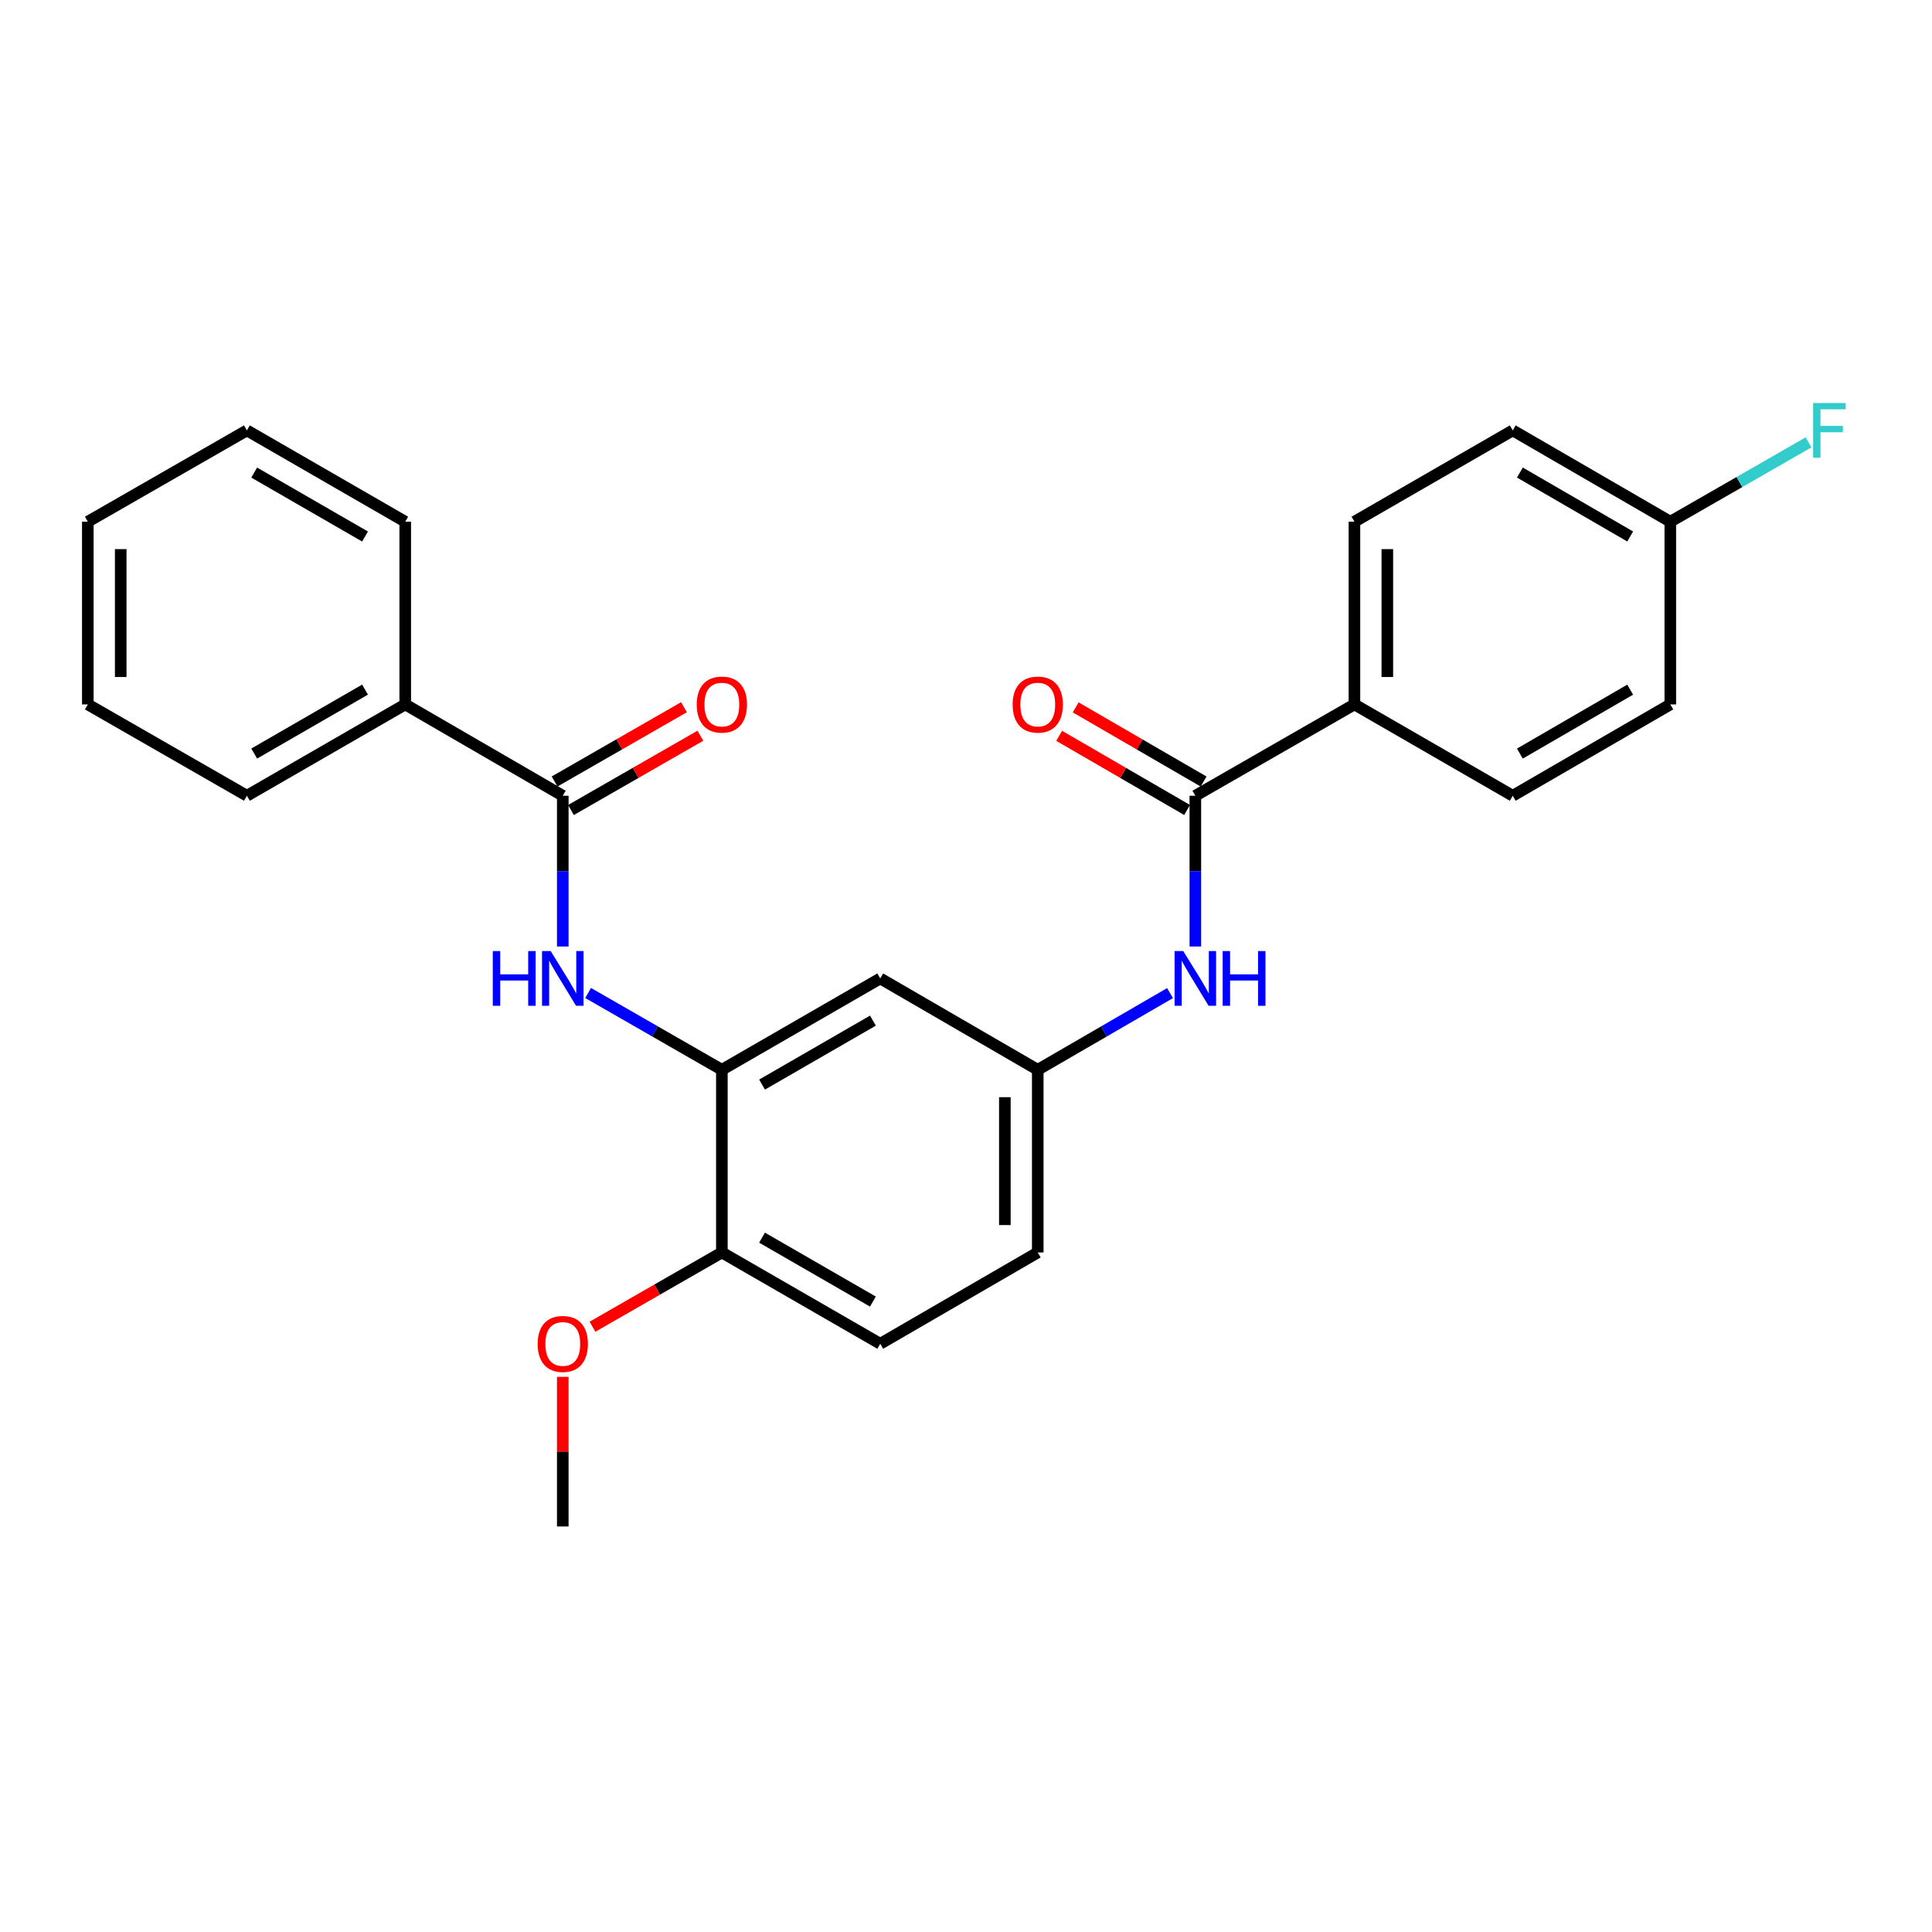 <?xml version='1.0' encoding='iso-8859-1'?>
<svg version='1.1' baseProfile='full'
              xmlns='http://www.w3.org/2000/svg'
                      xmlns:rdkit='http://www.rdkit.org/xml'
                      xmlns:xlink='http://www.w3.org/1999/xlink'
                  xml:space='preserve'
width='1000px' height='1000px' viewBox='0 0 1000 1000'>
<!-- END OF HEADER -->
<rect style='opacity:1.0;fill:#FFFFFF;stroke:none' width='1000' height='1000' x='0' y='0'> </rect>
<path class='bond-0' d='M 291.293,411.88 L 291.293,450.896' style='fill:none;fill-rule:evenodd;stroke:#000000;stroke-width:6px;stroke-linecap:butt;stroke-linejoin:miter;stroke-opacity:1' />
<path class='bond-0' d='M 291.293,450.896 L 291.293,489.912' style='fill:none;fill-rule:evenodd;stroke:#0000FF;stroke-width:6px;stroke-linecap:butt;stroke-linejoin:miter;stroke-opacity:1' />
<path class='bond-8' d='M 295.532,419.263 L 329.017,400.038' style='fill:none;fill-rule:evenodd;stroke:#000000;stroke-width:6px;stroke-linecap:butt;stroke-linejoin:miter;stroke-opacity:1' />
<path class='bond-8' d='M 329.017,400.038 L 362.502,380.813' style='fill:none;fill-rule:evenodd;stroke:#FF0000;stroke-width:6px;stroke-linecap:butt;stroke-linejoin:miter;stroke-opacity:1' />
<path class='bond-8' d='M 287.054,404.497 L 320.539,385.272' style='fill:none;fill-rule:evenodd;stroke:#000000;stroke-width:6px;stroke-linecap:butt;stroke-linejoin:miter;stroke-opacity:1' />
<path class='bond-8' d='M 320.539,385.272 L 354.024,366.046' style='fill:none;fill-rule:evenodd;stroke:#FF0000;stroke-width:6px;stroke-linecap:butt;stroke-linejoin:miter;stroke-opacity:1' />
<path class='bond-10' d='M 291.293,411.88 L 209.744,364.603' style='fill:none;fill-rule:evenodd;stroke:#000000;stroke-width:6px;stroke-linecap:butt;stroke-linejoin:miter;stroke-opacity:1' />
<path class='bond-2' d='M 304.407,513.967 L 339.022,533.845' style='fill:none;fill-rule:evenodd;stroke:#0000FF;stroke-width:6px;stroke-linecap:butt;stroke-linejoin:miter;stroke-opacity:1' />
<path class='bond-2' d='M 339.022,533.845 L 373.637,553.723' style='fill:none;fill-rule:evenodd;stroke:#000000;stroke-width:6px;stroke-linecap:butt;stroke-linejoin:miter;stroke-opacity:1' />
<path class='bond-1' d='M 618.709,411.88 L 618.709,450.896' style='fill:none;fill-rule:evenodd;stroke:#000000;stroke-width:6px;stroke-linecap:butt;stroke-linejoin:miter;stroke-opacity:1' />
<path class='bond-1' d='M 618.709,450.896 L 618.709,489.912' style='fill:none;fill-rule:evenodd;stroke:#0000FF;stroke-width:6px;stroke-linecap:butt;stroke-linejoin:miter;stroke-opacity:1' />
<path class='bond-5' d='M 618.709,411.88 L 701.053,364.603' style='fill:none;fill-rule:evenodd;stroke:#000000;stroke-width:6px;stroke-linecap:butt;stroke-linejoin:miter;stroke-opacity:1' />
<path class='bond-9' d='M 622.978,404.515 L 589.873,385.326' style='fill:none;fill-rule:evenodd;stroke:#000000;stroke-width:6px;stroke-linecap:butt;stroke-linejoin:miter;stroke-opacity:1' />
<path class='bond-9' d='M 589.873,385.326 L 556.768,366.138' style='fill:none;fill-rule:evenodd;stroke:#FF0000;stroke-width:6px;stroke-linecap:butt;stroke-linejoin:miter;stroke-opacity:1' />
<path class='bond-9' d='M 614.44,419.246 L 581.335,400.058' style='fill:none;fill-rule:evenodd;stroke:#000000;stroke-width:6px;stroke-linecap:butt;stroke-linejoin:miter;stroke-opacity:1' />
<path class='bond-9' d='M 581.335,400.058 L 548.229,380.869' style='fill:none;fill-rule:evenodd;stroke:#FF0000;stroke-width:6px;stroke-linecap:butt;stroke-linejoin:miter;stroke-opacity:1' />
<path class='bond-4' d='M 373.637,553.723 L 455.611,506.436' style='fill:none;fill-rule:evenodd;stroke:#000000;stroke-width:6px;stroke-linecap:butt;stroke-linejoin:miter;stroke-opacity:1' />
<path class='bond-4' d='M 394.441,561.379 L 451.823,528.278' style='fill:none;fill-rule:evenodd;stroke:#000000;stroke-width:6px;stroke-linecap:butt;stroke-linejoin:miter;stroke-opacity:1' />
<path class='bond-7' d='M 373.637,553.723 L 373.637,648.269' style='fill:none;fill-rule:evenodd;stroke:#000000;stroke-width:6px;stroke-linecap:butt;stroke-linejoin:miter;stroke-opacity:1' />
<path class='bond-3' d='M 605.612,514.029 L 571.377,533.876' style='fill:none;fill-rule:evenodd;stroke:#0000FF;stroke-width:6px;stroke-linecap:butt;stroke-linejoin:miter;stroke-opacity:1' />
<path class='bond-3' d='M 571.377,533.876 L 537.141,553.723' style='fill:none;fill-rule:evenodd;stroke:#000000;stroke-width:6px;stroke-linecap:butt;stroke-linejoin:miter;stroke-opacity:1' />
<path class='bond-6' d='M 455.611,506.436 L 537.141,553.723' style='fill:none;fill-rule:evenodd;stroke:#000000;stroke-width:6px;stroke-linecap:butt;stroke-linejoin:miter;stroke-opacity:1' />
<path class='bond-11' d='M 701.053,364.603 L 701.053,270.038' style='fill:none;fill-rule:evenodd;stroke:#000000;stroke-width:6px;stroke-linecap:butt;stroke-linejoin:miter;stroke-opacity:1' />
<path class='bond-11' d='M 718.08,350.418 L 718.08,284.222' style='fill:none;fill-rule:evenodd;stroke:#000000;stroke-width:6px;stroke-linecap:butt;stroke-linejoin:miter;stroke-opacity:1' />
<path class='bond-12' d='M 701.053,364.603 L 782.999,411.88' style='fill:none;fill-rule:evenodd;stroke:#000000;stroke-width:6px;stroke-linecap:butt;stroke-linejoin:miter;stroke-opacity:1' />
<path class='bond-27' d='M 537.141,553.723 L 537.141,648.269' style='fill:none;fill-rule:evenodd;stroke:#000000;stroke-width:6px;stroke-linecap:butt;stroke-linejoin:miter;stroke-opacity:1' />
<path class='bond-27' d='M 520.115,567.905 L 520.115,634.087' style='fill:none;fill-rule:evenodd;stroke:#000000;stroke-width:6px;stroke-linecap:butt;stroke-linejoin:miter;stroke-opacity:1' />
<path class='bond-13' d='M 373.637,648.269 L 455.611,695.538' style='fill:none;fill-rule:evenodd;stroke:#000000;stroke-width:6px;stroke-linecap:butt;stroke-linejoin:miter;stroke-opacity:1' />
<path class='bond-13' d='M 394.438,640.609 L 451.821,673.697' style='fill:none;fill-rule:evenodd;stroke:#000000;stroke-width:6px;stroke-linecap:butt;stroke-linejoin:miter;stroke-opacity:1' />
<path class='bond-19' d='M 373.637,648.269 L 340.152,667.491' style='fill:none;fill-rule:evenodd;stroke:#000000;stroke-width:6px;stroke-linecap:butt;stroke-linejoin:miter;stroke-opacity:1' />
<path class='bond-19' d='M 340.152,667.491 L 306.667,686.712' style='fill:none;fill-rule:evenodd;stroke:#FF0000;stroke-width:6px;stroke-linecap:butt;stroke-linejoin:miter;stroke-opacity:1' />
<path class='bond-20' d='M 209.744,364.603 L 127.798,411.88' style='fill:none;fill-rule:evenodd;stroke:#000000;stroke-width:6px;stroke-linecap:butt;stroke-linejoin:miter;stroke-opacity:1' />
<path class='bond-20' d='M 188.944,356.946 L 131.581,390.04' style='fill:none;fill-rule:evenodd;stroke:#000000;stroke-width:6px;stroke-linecap:butt;stroke-linejoin:miter;stroke-opacity:1' />
<path class='bond-21' d='M 209.744,364.603 L 209.744,270.038' style='fill:none;fill-rule:evenodd;stroke:#000000;stroke-width:6px;stroke-linecap:butt;stroke-linejoin:miter;stroke-opacity:1' />
<path class='bond-17' d='M 701.053,270.038 L 782.999,222.769' style='fill:none;fill-rule:evenodd;stroke:#000000;stroke-width:6px;stroke-linecap:butt;stroke-linejoin:miter;stroke-opacity:1' />
<path class='bond-16' d='M 782.999,411.88 L 864.548,364.603' style='fill:none;fill-rule:evenodd;stroke:#000000;stroke-width:6px;stroke-linecap:butt;stroke-linejoin:miter;stroke-opacity:1' />
<path class='bond-16' d='M 786.691,390.058 L 843.776,356.964' style='fill:none;fill-rule:evenodd;stroke:#000000;stroke-width:6px;stroke-linecap:butt;stroke-linejoin:miter;stroke-opacity:1' />
<path class='bond-14' d='M 455.611,695.538 L 537.141,648.269' style='fill:none;fill-rule:evenodd;stroke:#000000;stroke-width:6px;stroke-linecap:butt;stroke-linejoin:miter;stroke-opacity:1' />
<path class='bond-15' d='M 864.548,270.038 L 864.548,364.603' style='fill:none;fill-rule:evenodd;stroke:#000000;stroke-width:6px;stroke-linecap:butt;stroke-linejoin:miter;stroke-opacity:1' />
<path class='bond-18' d='M 864.548,270.038 L 900.323,249.501' style='fill:none;fill-rule:evenodd;stroke:#000000;stroke-width:6px;stroke-linecap:butt;stroke-linejoin:miter;stroke-opacity:1' />
<path class='bond-18' d='M 900.323,249.501 L 936.098,228.965' style='fill:none;fill-rule:evenodd;stroke:#33CCCC;stroke-width:6px;stroke-linecap:butt;stroke-linejoin:miter;stroke-opacity:1' />
<path class='bond-28' d='M 864.548,270.038 L 782.999,222.769' style='fill:none;fill-rule:evenodd;stroke:#000000;stroke-width:6px;stroke-linecap:butt;stroke-linejoin:miter;stroke-opacity:1' />
<path class='bond-28' d='M 843.777,277.678 L 786.693,244.591' style='fill:none;fill-rule:evenodd;stroke:#000000;stroke-width:6px;stroke-linecap:butt;stroke-linejoin:miter;stroke-opacity:1' />
<path class='bond-22' d='M 291.293,712.662 L 291.293,751.382' style='fill:none;fill-rule:evenodd;stroke:#FF0000;stroke-width:6px;stroke-linecap:butt;stroke-linejoin:miter;stroke-opacity:1' />
<path class='bond-22' d='M 291.293,751.382 L 291.293,790.102' style='fill:none;fill-rule:evenodd;stroke:#000000;stroke-width:6px;stroke-linecap:butt;stroke-linejoin:miter;stroke-opacity:1' />
<path class='bond-24' d='M 127.798,411.88 L 45.455,364.603' style='fill:none;fill-rule:evenodd;stroke:#000000;stroke-width:6px;stroke-linecap:butt;stroke-linejoin:miter;stroke-opacity:1' />
<path class='bond-23' d='M 209.744,270.038 L 127.798,222.769' style='fill:none;fill-rule:evenodd;stroke:#000000;stroke-width:6px;stroke-linecap:butt;stroke-linejoin:miter;stroke-opacity:1' />
<path class='bond-23' d='M 188.945,277.696 L 131.582,244.609' style='fill:none;fill-rule:evenodd;stroke:#000000;stroke-width:6px;stroke-linecap:butt;stroke-linejoin:miter;stroke-opacity:1' />
<path class='bond-25' d='M 127.798,222.769 L 45.455,270.038' style='fill:none;fill-rule:evenodd;stroke:#000000;stroke-width:6px;stroke-linecap:butt;stroke-linejoin:miter;stroke-opacity:1' />
<path class='bond-26' d='M 45.455,364.603 L 45.455,270.038' style='fill:none;fill-rule:evenodd;stroke:#000000;stroke-width:6px;stroke-linecap:butt;stroke-linejoin:miter;stroke-opacity:1' />
<path class='bond-26' d='M 62.481,350.418 L 62.481,284.222' style='fill:none;fill-rule:evenodd;stroke:#000000;stroke-width:6px;stroke-linecap:butt;stroke-linejoin:miter;stroke-opacity:1' />
<path  class='atom-1' d='M 255.073 492.276
L 258.913 492.276
L 258.913 504.316
L 273.393 504.316
L 273.393 492.276
L 277.233 492.276
L 277.233 520.596
L 273.393 520.596
L 273.393 507.516
L 258.913 507.516
L 258.913 520.596
L 255.073 520.596
L 255.073 492.276
' fill='#0000FF'/>
<path  class='atom-1' d='M 285.033 492.276
L 294.313 507.276
Q 295.233 508.756, 296.713 511.436
Q 298.193 514.116, 298.273 514.276
L 298.273 492.276
L 302.033 492.276
L 302.033 520.596
L 298.153 520.596
L 288.193 504.196
Q 287.033 502.276, 285.793 500.076
Q 284.593 497.876, 284.233 497.196
L 284.233 520.596
L 280.553 520.596
L 280.553 492.276
L 285.033 492.276
' fill='#0000FF'/>
<path  class='atom-4' d='M 612.449 492.276
L 621.729 507.276
Q 622.649 508.756, 624.129 511.436
Q 625.609 514.116, 625.689 514.276
L 625.689 492.276
L 629.449 492.276
L 629.449 520.596
L 625.569 520.596
L 615.609 504.196
Q 614.449 502.276, 613.209 500.076
Q 612.009 497.876, 611.649 497.196
L 611.649 520.596
L 607.969 520.596
L 607.969 492.276
L 612.449 492.276
' fill='#0000FF'/>
<path  class='atom-4' d='M 632.849 492.276
L 636.689 492.276
L 636.689 504.316
L 651.169 504.316
L 651.169 492.276
L 655.009 492.276
L 655.009 520.596
L 651.169 520.596
L 651.169 507.516
L 636.689 507.516
L 636.689 520.596
L 632.849 520.596
L 632.849 492.276
' fill='#0000FF'/>
<path  class='atom-9' d='M 360.637 364.683
Q 360.637 357.883, 363.997 354.083
Q 367.357 350.283, 373.637 350.283
Q 379.917 350.283, 383.277 354.083
Q 386.637 357.883, 386.637 364.683
Q 386.637 371.563, 383.237 375.483
Q 379.837 379.363, 373.637 379.363
Q 367.397 379.363, 363.997 375.483
Q 360.637 371.603, 360.637 364.683
M 373.637 376.163
Q 377.957 376.163, 380.277 373.283
Q 382.637 370.363, 382.637 364.683
Q 382.637 359.123, 380.277 356.323
Q 377.957 353.483, 373.637 353.483
Q 369.317 353.483, 366.957 356.283
Q 364.637 359.083, 364.637 364.683
Q 364.637 370.403, 366.957 373.283
Q 369.317 376.163, 373.637 376.163
' fill='#FF0000'/>
<path  class='atom-10' d='M 524.141 364.683
Q 524.141 357.883, 527.501 354.083
Q 530.861 350.283, 537.141 350.283
Q 543.421 350.283, 546.781 354.083
Q 550.141 357.883, 550.141 364.683
Q 550.141 371.563, 546.741 375.483
Q 543.341 379.363, 537.141 379.363
Q 530.901 379.363, 527.501 375.483
Q 524.141 371.603, 524.141 364.683
M 537.141 376.163
Q 541.461 376.163, 543.781 373.283
Q 546.141 370.363, 546.141 364.683
Q 546.141 359.123, 543.781 356.323
Q 541.461 353.483, 537.141 353.483
Q 532.821 353.483, 530.461 356.283
Q 528.141 359.083, 528.141 364.683
Q 528.141 370.403, 530.461 373.283
Q 532.821 376.163, 537.141 376.163
' fill='#FF0000'/>
<path  class='atom-19' d='M 938.471 208.609
L 955.311 208.609
L 955.311 211.849
L 942.271 211.849
L 942.271 220.449
L 953.871 220.449
L 953.871 223.729
L 942.271 223.729
L 942.271 236.929
L 938.471 236.929
L 938.471 208.609
' fill='#33CCCC'/>
<path  class='atom-20' d='M 278.293 695.618
Q 278.293 688.818, 281.653 685.018
Q 285.013 681.218, 291.293 681.218
Q 297.573 681.218, 300.933 685.018
Q 304.293 688.818, 304.293 695.618
Q 304.293 702.498, 300.893 706.418
Q 297.493 710.298, 291.293 710.298
Q 285.053 710.298, 281.653 706.418
Q 278.293 702.538, 278.293 695.618
M 291.293 707.098
Q 295.613 707.098, 297.933 704.218
Q 300.293 701.298, 300.293 695.618
Q 300.293 690.058, 297.933 687.258
Q 295.613 684.418, 291.293 684.418
Q 286.973 684.418, 284.613 687.218
Q 282.293 690.018, 282.293 695.618
Q 282.293 701.338, 284.613 704.218
Q 286.973 707.098, 291.293 707.098
' fill='#FF0000'/>
</svg>

